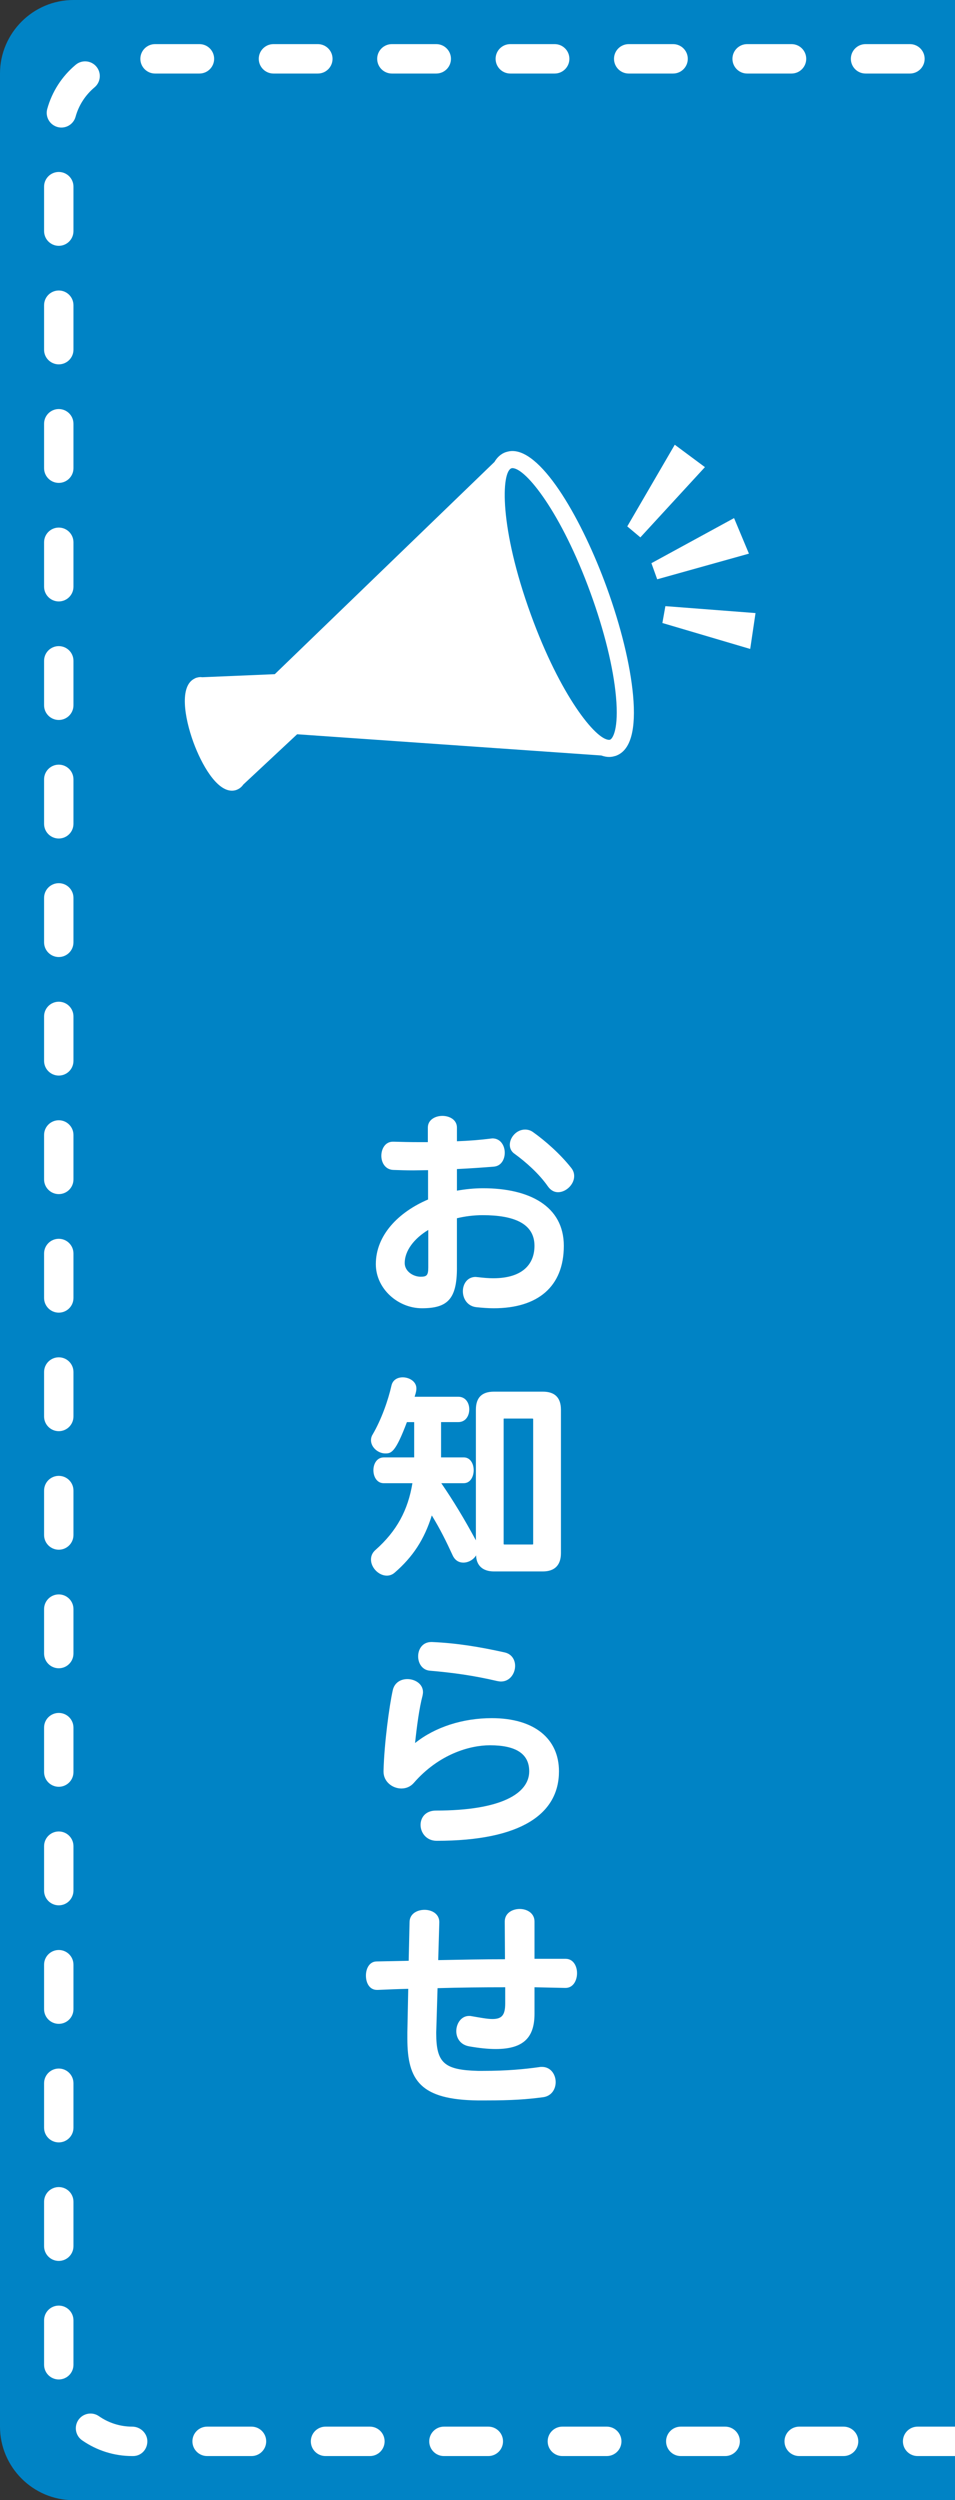 <?xml version="1.0" encoding="utf-8"?>
<!-- Generator: Adobe Illustrator 16.0.0, SVG Export Plug-In . SVG Version: 6.00 Build 0)  -->
<!DOCTYPE svg PUBLIC "-//W3C//DTD SVG 1.1//EN" "http://www.w3.org/Graphics/SVG/1.1/DTD/svg11.dtd">
<svg version="1.1" id="レイヤー_1" xmlns="http://www.w3.org/2000/svg" xmlns:xlink="http://www.w3.org/1999/xlink" x="0px"
	 y="0px" width="65px" height="170px" viewBox="0 0 65 170" enable-background="new 0 0 65 170" xml:space="preserve">
<rect x="0" y="0" width="65" height="170" fill="#333333" stroke="none"/>
<g>
	<rect x="10" y="20" fill="none" width="44" height="44"/>
	<path fill="#0083C5" d="M65,0H5C2.25,0,0,2.25,0,5v160c0,2.75,2.25,5,5,5h60"/>
	<path fill="#FFFFFF" d="M65,167h-2.545c-0.553,0-1-0.447-1-1s0.447-1,1-1H65V167z M57.417,167h-3.022c-0.553,0-1-0.447-1-1
		s0.447-1,1-1h3.022c0.553,0,1,0.447,1,1S57.97,167,57.417,167z M49.357,167h-3.022c-0.553,0-1-0.447-1-1s0.447-1,1-1h3.022
		c0.553,0,1,0.447,1,1S49.91,167,49.357,167z M41.298,167h-3.022c-0.553,0-1-0.447-1-1s0.447-1,1-1h3.022c0.553,0,1,0.447,1,1
		S41.851,167,41.298,167z M33.237,167h-3.022c-0.552,0-1-0.447-1-1s0.448-1,1-1h3.022c0.553,0,1,0.447,1,1S33.79,167,33.237,167z
		 M25.178,167h-3.022c-0.552,0-1-0.447-1-1s0.448-1,1-1h3.022c0.552,0,1,0.447,1,1S25.73,167,25.178,167z M17.118,167h-3.022
		c-0.552,0-1-0.447-1-1s0.448-1,1-1h3.022c0.552,0,1,0.447,1,1S17.67,167,17.118,167z M9.058,167H9c-1.224,0-2.403-0.37-3.41-1.069
		c-0.454-0.315-0.565-0.938-0.25-1.393c0.316-0.452,0.939-0.565,1.392-0.25C7.402,164.754,8.186,165,9,165
		c0.552,0,1.029,0.447,1.029,1S9.61,167,9.058,167z M4,161.792c-0.552,0-1-0.447-1-1v-3.022c0-0.553,0.448-1,1-1s1,0.447,1,1v3.022
		C5,161.345,4.552,161.792,4,161.792z M4,153.732c-0.552,0-1-0.447-1-1v-3.022c0-0.553,0.448-1,1-1s1,0.447,1,1v3.022
		C5,153.285,4.552,153.732,4,153.732z M4,145.673c-0.552,0-1-0.447-1-1v-3.022c0-0.553,0.448-1,1-1s1,0.447,1,1v3.022
		C5,145.226,4.552,145.673,4,145.673z M4,137.612c-0.552,0-1-0.447-1-1v-3.022c0-0.553,0.448-1,1-1s1,0.447,1,1v3.022
		C5,137.165,4.552,137.612,4,137.612z M4,129.553c-0.552,0-1-0.447-1-1v-3.022c0-0.553,0.448-1,1-1s1,0.447,1,1v3.022
		C5,129.105,4.552,129.553,4,129.553z M4,121.493c-0.552,0-1-0.447-1-1v-3.022c0-0.553,0.448-1,1-1s1,0.447,1,1v3.022
		C5,121.046,4.552,121.493,4,121.493z M4,113.434c-0.552,0-1-0.447-1-1v-3.022c0-0.553,0.448-1,1-1s1,0.447,1,1v3.022
		C5,112.986,4.552,113.434,4,113.434z M4,105.373c-0.552,0-1-0.447-1-1v-3.022c0-0.553,0.448-1,1-1s1,0.447,1,1v3.022
		C5,104.926,4.552,105.373,4,105.373z M4,97.313c-0.552,0-1-0.447-1-1v-3.022c0-0.553,0.448-1,1-1s1,0.447,1,1v3.022
		C5,96.866,4.552,97.313,4,97.313z M4,89.254c-0.552,0-1-0.447-1-1v-3.022c0-0.552,0.448-1,1-1s1,0.448,1,1v3.022
		C5,88.807,4.552,89.254,4,89.254z M4,81.194c-0.552,0-1-0.448-1-1v-3.022c0-0.552,0.448-1,1-1s1,0.448,1,1v3.022
		C5,80.746,4.552,81.194,4,81.194z M4,73.134c-0.552,0-1-0.448-1-1v-3.022c0-0.552,0.448-1,1-1s1,0.448,1,1v3.022
		C5,72.687,4.552,73.134,4,73.134z M4,65.074c-0.552,0-1-0.448-1-1v-3.022c0-0.552,0.448-1,1-1s1,0.448,1,1v3.022
		C5,64.626,4.552,65.074,4,65.074z M4,57.015c-0.552,0-1-0.448-1-1v-3.022c0-0.552,0.448-1,1-1s1,0.448,1,1v3.022
		C5,56.567,4.552,57.015,4,57.015z M4,48.955c-0.552,0-1-0.448-1-1v-3.022c0-0.552,0.448-1,1-1s1,0.448,1,1v3.022
		C5,48.507,4.552,48.955,4,48.955z M4,40.895c-0.552,0-1-0.448-1-1v-3.022c0-0.552,0.448-1,1-1s1,0.448,1,1v3.022
		C5,40.447,4.552,40.895,4,40.895z M4,32.835c-0.552,0-1-0.448-1-1v-3.022c0-0.552,0.448-1,1-1s1,0.448,1,1v3.022
		C5,32.387,4.552,32.835,4,32.835z M4,24.775c-0.552,0-1-0.448-1-1v-3.022c0-0.552,0.448-1,1-1s1,0.448,1,1v3.022
		C5,24.328,4.552,24.775,4,24.775z M4,16.715c-0.552,0-1-0.448-1-1v-3.022c0-0.552,0.448-1,1-1s1,0.448,1,1v3.022
		C5,16.268,4.552,16.715,4,16.715z M4.18,8.673c-0.088,0-0.178-0.012-0.268-0.037C3.38,8.489,3.068,7.938,3.216,7.406
		c0.326-1.174,0.994-2.212,1.934-3C5.573,4.05,6.205,4.106,6.559,4.529c0.355,0.423,0.3,1.054-0.124,1.409
		C5.807,6.465,5.36,7.157,5.143,7.94C5.021,8.383,4.618,8.673,4.18,8.673z M61.934,5h-3.022c-0.553,0-1-0.448-1-1s0.447-1,1-1h3.022
		c0.553,0,1,0.448,1,1S62.486,5,61.934,5z M53.874,5h-3.022c-0.553,0-1-0.448-1-1s0.447-1,1-1h3.022c0.553,0,1,0.448,1,1
		S54.427,5,53.874,5z M45.813,5h-3.022c-0.553,0-1-0.448-1-1s0.447-1,1-1h3.022c0.553,0,1,0.448,1,1S46.366,5,45.813,5z M37.754,5
		h-3.022c-0.553,0-1-0.448-1-1s0.447-1,1-1h3.022c0.553,0,1,0.448,1,1S38.307,5,37.754,5z M29.694,5h-3.022c-0.552,0-1-0.448-1-1
		s0.448-1,1-1h3.022c0.552,0,1,0.448,1,1S30.247,5,29.694,5z M21.634,5h-3.022c-0.552,0-1-0.448-1-1s0.448-1,1-1h3.022
		c0.552,0,1,0.448,1,1S22.187,5,21.634,5z M13.575,5h-3.022c-0.552,0-1-0.448-1-1s0.448-1,1-1h3.022c0.552,0,1,0.448,1,1
		S14.127,5,13.575,5z"/>
	<g>
		<path fill="#FFFFFF" d="M31.1,86.21c0,2.13-0.645,2.745-2.385,2.745c-1.62,0-3.135-1.32-3.135-3c0-1.95,1.515-3.525,3.555-4.395
			v-1.995c-0.345,0-0.675,0.015-1.005,0.015c-0.48,0-0.93-0.015-1.35-0.03c-0.555-0.015-0.825-0.495-0.825-0.96
			c0-0.48,0.27-0.96,0.78-0.96h0.06c0.54,0.015,1.11,0.03,1.68,0.03h0.645v-0.99c0-0.525,0.495-0.795,0.99-0.795
			s0.99,0.27,0.99,0.795v0.93c0.81-0.03,1.575-0.09,2.279-0.18c0.046,0,0.091-0.015,0.136-0.015c0.556,0,0.84,0.495,0.84,0.975
			c0,0.45-0.239,0.9-0.735,0.945c-0.719,0.06-1.604,0.12-2.52,0.165v1.47c0.585-0.105,1.185-0.165,1.785-0.165
			c3.119,0,5.49,1.2,5.49,3.915c0,2.79-1.785,4.245-4.771,4.245c-0.375,0-0.78-0.03-1.2-0.075c-0.6-0.075-0.9-0.585-0.9-1.08
			s0.3-0.975,0.87-0.975c0.045,0,0.09,0.015,0.15,0.015c0.375,0.045,0.735,0.075,1.049,0.075c1.995,0,2.805-0.96,2.805-2.205
			c0-1.515-1.395-2.085-3.524-2.085c-0.6,0-1.2,0.075-1.755,0.21V86.21z M29.15,83.63c-0.975,0.585-1.605,1.425-1.605,2.25
			c0,0.57,0.585,0.931,1.08,0.931c0.405,0,0.525-0.076,0.525-0.631V83.63z M34.699,77.84c0-0.51,0.465-1.035,1.035-1.035
			c0.18,0,0.375,0.045,0.555,0.18c0.825,0.585,1.846,1.485,2.58,2.415c0.15,0.18,0.211,0.375,0.211,0.57
			c0,0.57-0.556,1.095-1.096,1.095c-0.255,0-0.495-0.12-0.689-0.39c-0.615-0.885-1.53-1.68-2.25-2.205
			C34.789,78.305,34.699,78.065,34.699,77.84z"/>
		<path fill="#FFFFFF" d="M33.619,106.85c-0.779,0-1.2-0.42-1.214-1.095c-0.18,0.3-0.525,0.495-0.87,0.495
			c-0.285,0-0.555-0.135-0.72-0.48c-0.435-0.944-0.84-1.77-1.425-2.729c-0.51,1.635-1.29,2.819-2.52,3.885
			c-0.165,0.149-0.36,0.21-0.54,0.21c-0.555,0-1.08-0.54-1.08-1.095c0-0.24,0.09-0.466,0.315-0.66c1.44-1.274,2.205-2.7,2.505-4.53
			h-1.95c-0.465,0-0.705-0.435-0.705-0.885c0-0.435,0.24-0.869,0.705-0.869h2.07v-2.4h-0.495c-0.78,2.07-1.065,2.13-1.47,2.13
			c-0.495,0-0.975-0.42-0.975-0.899c0-0.121,0.03-0.256,0.105-0.375c0.6-1.021,1.065-2.34,1.29-3.346
			c0.09-0.39,0.42-0.555,0.765-0.555c0.45,0,0.93,0.285,0.93,0.75c0,0.09,0,0.21-0.12,0.57h2.97c0.51,0,0.75,0.435,0.75,0.854
			c0,0.435-0.24,0.87-0.75,0.87h-1.17v2.4h1.545c0.45,0,0.675,0.435,0.675,0.869c0,0.436-0.225,0.885-0.675,0.885h-1.53
			c0.825,1.201,1.56,2.416,2.355,3.885v-8.879c0-0.825,0.405-1.23,1.229-1.23h3.33c0.811,0,1.23,0.405,1.23,1.23v9.75
			c0,0.81-0.42,1.244-1.23,1.244H33.619z M36.289,96.485c0-0.015-0.029-0.03-0.045-0.03h-1.92c-0.029,0-0.045,0-0.045,0.03v8.505
			c0,0.015,0.03,0.029,0.045,0.029h1.92c0.016,0,0.045-0.015,0.045-0.029V96.485z"/>
		<path fill="#FFFFFF" d="M26.105,120.395c0.045-1.83,0.39-4.409,0.63-5.475c0.12-0.524,0.555-0.75,0.99-0.75
			c0.525,0,1.065,0.33,1.065,0.885c0,0.076-0.015,0.15-0.03,0.24c-0.225,0.84-0.39,2.1-0.51,3.225
			c1.365-1.094,3.255-1.694,5.22-1.694c2.896,0,4.575,1.396,4.575,3.614c0,2.881-2.551,4.726-8.325,4.726
			c-0.705,0-1.095-0.556-1.095-1.08c0-0.495,0.33-0.976,1.05-0.976c4.454,0,6.345-1.17,6.345-2.67c0-1.185-0.9-1.77-2.67-1.77
			c-1.38,0-3.48,0.6-5.19,2.564c-0.225,0.256-0.525,0.375-0.84,0.375c-0.615,0-1.215-0.465-1.215-1.139V120.395z M29.42,111.65
			c1.695,0.075,3.225,0.33,4.92,0.705c0.494,0.105,0.72,0.51,0.72,0.915c0,0.524-0.36,1.065-0.96,1.065
			c-0.09,0-0.165-0.016-0.255-0.031c-1.605-0.375-3-0.569-4.59-0.705c-0.525-0.045-0.795-0.51-0.795-0.975
			c0-0.494,0.3-0.975,0.9-0.975H29.42z"/>
		<path fill="#FFFFFF" d="M32.54,142.82c-3.915-0.045-4.814-1.351-4.814-4.2v-0.435l0.06-2.955c-0.705,0.015-1.395,0.045-2.07,0.074
			h-0.06c-0.51,0-0.75-0.479-0.75-0.975c0-0.48,0.24-0.96,0.735-0.96c0.72-0.015,1.44-0.03,2.175-0.045l0.06-2.625
			c0-0.569,0.51-0.84,1.02-0.84c0.495,0,1.005,0.271,1.005,0.84l-0.075,2.58c1.515-0.03,3.045-0.06,4.544-0.06l-0.015-2.565
			c0-0.569,0.511-0.854,1.021-0.854c0.494,0,1.004,0.285,1.004,0.854v2.535h2.115c0.525,0,0.78,0.495,0.78,0.975
			c0,0.511-0.271,1.005-0.78,1.005h-0.045c-0.675-0.015-1.365-0.029-2.07-0.045v1.801c0,1.574-0.705,2.399-2.639,2.399
			c-0.511,0-1.11-0.06-1.8-0.181c-0.615-0.104-0.885-0.569-0.885-1.035c0-0.51,0.33-1.034,0.87-1.034c0.06,0,0.105,0,0.165,0.015
			c0.615,0.105,1.08,0.195,1.425,0.195c0.646,0,0.87-0.27,0.87-1.064v-1.096c-1.515,0-3.075,0.016-4.605,0.061l-0.09,3v0.074
			c0,2.025,0.555,2.49,2.85,2.551h0.315c1.681,0,2.865-0.121,3.84-0.256c0.06-0.015,0.136-0.015,0.195-0.015
			c0.6,0,0.93,0.524,0.93,1.034c0,0.48-0.284,0.976-0.915,1.035c-1.05,0.136-2.025,0.211-3.84,0.211H32.54z"/>
	</g>
	<g>
		<path fill="#FFFFFF" d="M41.292,39.931c-1.625-4.461-4.325-9.264-6.416-9.264c-0.139,0-0.271,0.024-0.4,0.063
			c-0.013,0.003-0.026,0.008-0.037,0.011c-0.01,0.002-0.019,0.004-0.026,0.006c-0.322,0.117-0.57,0.345-0.761,0.665L18.703,45.841
			l-4.945,0.208c-0.035-0.004-0.067-0.011-0.104-0.011c-0.088,0-0.177,0.017-0.261,0.041c-0.011,0.002-0.025,0.005-0.036,0.009
			c-0.007,0.003-0.017,0.004-0.025,0.006c-0.016,0.006-0.026,0.016-0.041,0.022c-0.02,0.008-0.041,0.018-0.058,0.029
			c-1.022,0.512-0.687,2.623-0.071,4.321c0.558,1.52,1.571,3.297,2.622,3.297c0.111,0,0.218-0.019,0.32-0.056
			c0.003-0.001,0.005-0.004,0.008-0.005c0.006-0.001,0.009-0.004,0.013-0.005c0.15-0.059,0.308-0.169,0.437-0.354l3.662-3.417
			l20.702,1.443c0.184,0.064,0.361,0.101,0.532,0.101l0,0c0.136,0,0.265-0.022,0.387-0.06c0.014-0.002,0.024-0.005,0.038-0.009
			c0.014-0.005,0.029-0.007,0.041-0.011c0.019-0.006,0.029-0.016,0.049-0.022c0.004-0.003,0.013-0.005,0.018-0.007
			c0.941-0.397,1.309-1.772,1.096-4.096C42.895,45.19,42.259,42.588,41.292,39.931z M41.523,50.295
			c-0.015,0.007-0.036,0.011-0.066,0.011l0,0c-0.91,0-3.33-3.026-5.319-8.499c-2.174-5.969-2.018-9.715-1.33-9.965
			c0.02-0.007,0.041-0.012,0.068-0.012c0.911,0,3.331,3.027,5.321,8.499c0.933,2.563,1.55,5.063,1.728,7.039
			C42.127,49.575,41.703,50.228,41.523,50.295z"/>
		<polygon fill="#FFFFFF" points="49.962,35.228 44.337,38.294 44.731,39.389 50.974,37.645 		"/>
		<polygon fill="#FFFFFF" points="45.927,30.24 42.694,35.792 43.585,36.539 47.979,31.763 		"/>
		<polygon fill="#FFFFFF" points="45.288,41.215 45.084,42.361 51.061,44.126 51.423,41.686 		"/>
	</g>
</g>
</svg>

